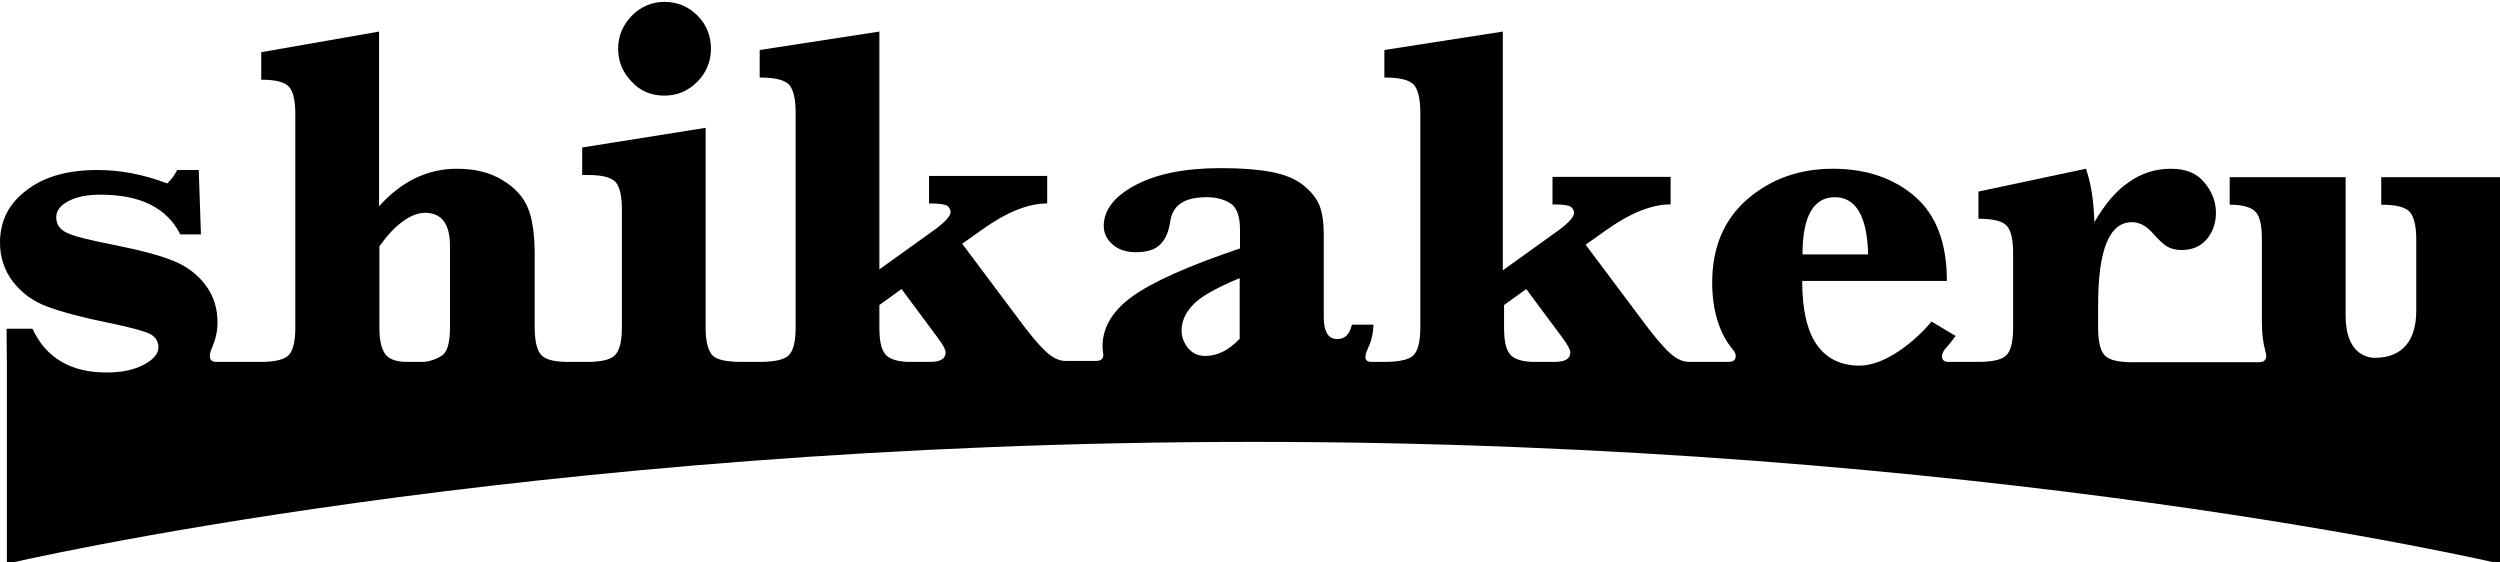 <?xml version="1.0" encoding="utf-8"?>
<!-- Generator: Adobe Illustrator 27.9.6, SVG Export Plug-In . SVG Version: 9.03 Build 54986)  -->
<svg version="1.1" id="レイヤー_1" xmlns="http://www.w3.org/2000/svg" xmlns:xlink="http://www.w3.org/1999/xlink" x="0px"
	 y="0px" viewBox="0 0 800 180" style="enable-background:new 0 0 800 180;" xml:space="preserve">
<g>
	<path d="M212.6,30.6c4.1,0,7.6-1.5,10.5-4.4c2.9-2.9,4.4-6.5,4.4-10.6c0-4.1-1.4-7.7-4.3-10.6c-2.9-2.9-6.4-4.4-10.5-4.4
		c-4.1,0-7.6,1.5-10.5,4.4c-2.9,3-4.4,6.5-4.4,10.6c0,4,1.4,7.5,4.3,10.5C204.8,29.1,208.4,30.6,212.6,30.6z"/>
	<path d="M762,56.7v8.8c4.8,0,7.9,0.8,9.2,2.4c1.3,1.6,2,4.5,2,8.6v23c0,9.5-4.5,15-13.2,15c-2.9,0-9.4-1.6-9.4-13.5V56.7h-37.1v8.8
		c4.1,0,6.9,0.8,8.3,2.3c1.4,1.5,2,4.5,2,8.7v26.1c0,3.9,0.3,6.8,1.1,9.7l0.1,0.4c0.3,1,0.6,3.2-2.1,3.2h-41.5
		c-4.2-0.1-6.9-0.9-8.1-2.4c-1.3-1.6-1.9-4.5-1.9-8.6v-7.4c0-8.8,0.9-15.4,2.7-19.8c1.8-4.4,4.5-6.6,8.1-6.6c2.3,0,4.5,1.1,6.5,3.3
		c2,2.3,3.6,3.8,4.8,4.5c1.2,0.7,2.8,1.1,4.6,1.1c3.5,0,6.2-1.2,8.1-3.5c1.9-2.3,2.9-5.1,2.9-8.4c0-3.5-1.2-6.7-3.7-9.7
		c-2.4-3-6-4.4-10.7-4.4c-4.9,0-9.4,1.4-13.5,4.3c-4.1,2.8-7.7,7.1-11,12.8c-0.2-6.9-1.1-12.6-2.7-17.1l-34.4,7.3V70
		c4.9,0,7.9,0.8,9.2,2.4c1.3,1.6,1.9,4.5,1.9,8.7v23.7c0,4.1-0.6,7-1.9,8.6c-1.2,1.5-4,2.3-8.4,2.4h-10.4c-2.7,0-2.4-2.5-1.1-4.1
		l0,0c1.4-1.5,2.5-3,3.4-4.2l-7.7-4.6c-5.5,6.6-15,14.1-23,14.1c-6.1,0-10.7-2.3-13.8-6.8c-3.1-4.5-4.6-11.3-4.6-20.3h46.3
		c0-12.1-3.4-21.1-10.2-27c-6.8-5.9-15.6-8.9-26.3-8.9c-10.6,0-19.7,3.2-27.3,9.7c-7.5,6.5-11.3,15.4-11.3,26.7
		c0,8.8,2.2,16.3,6.8,21.7c1.1,1.2,1.2,3.7-1.4,3.7h-12.8c-2.1,0-4.2-1-6.3-3c-2.2-2-5.4-5.8-9.5-11.4l-17.3-23.1l6.5-4.6
		c7.7-5.5,14.6-8.3,20.7-8.3v-8.8h-37.8v8.8c3.3,0,5.3,0.3,5.9,0.8c0.6,0.5,1,1.2,1,1.9c0,1.3-1.7,3.2-5.1,5.7l-17.7,12.7V10.1
		L443,16v8.8c5,0,8.1,0.8,9.5,2.4c1.3,1.6,2,4.5,2,8.7v68.9c0,4.4-0.7,7.3-2.1,8.8c-1.3,1.4-4.2,2.1-8.5,2.2h-5.1
		c-2.7,0-1.9-2.5-1.1-4.2l0-0.1c1.1-2.1,1.7-4.6,1.8-7.6h-6.9c-0.7,3.1-2.2,4.6-4.7,4.6c-2.9,0-4.3-2.4-4.3-7.1v-26
		c0-4-0.4-7.1-1.3-9.5c-0.9-2.3-2.6-4.5-5.2-6.6c-2.6-2.1-6.1-3.5-10.4-4.3c-4.3-0.8-9.6-1.2-16-1.2c-11.4,0-20.5,1.8-27.3,5.4
		c-6.8,3.6-10.2,8-10.2,13.1c0,2.3,0.9,4.2,2.8,5.9c1.9,1.7,4.4,2.5,7.5,2.5c3.5,0,6.1-0.8,7.7-2.4c1.7-1.6,2.8-4.1,3.3-7.6
		c0.8-5.1,4.6-7.6,11.6-7.6c2.9,0,5.4,0.6,7.5,1.9c2.1,1.2,3.2,4.1,3.2,8.4v6.1c-16.6,5.6-28.2,10.8-34.5,15.4
		c-6.4,4.6-9.5,10-9.5,16c0,0.7,0.1,1.3,0.2,2l0,0.1c0.1,0.5,0.4,2.5-2.3,2.5h-9.7c-2.1,0-4.2-1-6.3-3c-2.2-2-5.4-5.8-9.5-11.4
		l-17.3-23.1l6.5-4.6c7.7-5.5,14.6-8.3,20.7-8.3v-8.8h-37.8v8.8c3.3,0,5.3,0.3,5.9,0.8c0.6,0.5,1,1.2,1,1.9c0,1.3-1.7,3.2-5.1,5.7
		l-17.7,12.7V10.1L243.1,16v8.8c5,0,8.1,0.8,9.5,2.4c1.3,1.6,2,4.5,2,8.7v68.9c0,4.4-0.7,7.3-2.1,8.8c-1.3,1.4-4.2,2.1-8.5,2.2h-7.7
		c-4.4-0.1-7.3-0.8-8.5-2.3c-1.3-1.6-2-4.5-2-8.7V40.9l-39.5,6.3V56h1.9c4.6,0,7.6,0.8,8.9,2.4c1.3,1.6,1.9,4.5,1.9,8.6v37.8
		c0,4-0.6,6.9-1.9,8.5c-1.2,1.6-4,2.4-8.2,2.5H181c-4-0.1-6.6-0.8-7.9-2.3c-1.3-1.5-2-4.5-2-8.7V81.6c0-6.4-0.7-11.4-2.1-14.9
		c-1.4-3.5-4.1-6.6-8.1-9c-4-2.5-8.9-3.7-14.7-3.7c-4.7,0-9.1,1-13.3,3c-4.1,2-8,5-11.6,9V10.1l-37.7,6.6v8.8c4.7,0,7.7,0.8,9,2.4
		c1.3,1.6,1.9,4.5,1.9,8.6v68.3c0,4.1-0.6,7-1.9,8.6c-1.2,1.5-4,2.3-8.3,2.4H69.2c-2.7,0-2.2-2.5-1.5-4.2l0.1-0.2
		c1.1-2.5,1.8-5.2,1.8-8.2c0-4.5-1.2-8.4-3.7-11.8c-2.5-3.4-5.8-6-10.1-7.8c-4.3-1.8-10.7-3.5-19.2-5.2c-8.2-1.6-13.3-2.9-15.4-4
		c-2.2-1.1-3.2-2.7-3.2-4.9c0-2.1,1.3-3.8,4-5.2c2.7-1.4,6.1-2,10.2-2c12.7,0,21.2,4.2,25.5,12.7h6.6l-0.7-20.6h-6.9
		c-0.8,1.6-1.8,3-3.2,4.3c-7.6-2.9-15-4.3-22.3-4.3c-9.5,0-17,2.1-22.6,6.4C2.8,65.1,0,70.7,0,77.7c0,4.6,1.4,8.8,4.1,12.4
		c2.8,3.6,6.4,6.3,11,8c4.5,1.7,11.6,3.6,21.1,5.5c6.1,1.3,10.1,2.4,11.9,3.3c1.7,1,2.6,2.4,2.6,4.2c0,2.1-1.6,4-4.7,5.6
		c-3.2,1.7-7.1,2.5-11.9,2.5c-11.5,0-19.4-4.7-23.7-14H2.1L2.2,117v63.4c0,0,165.4-39,398.9-39s398.9,39,398.9,39v-55.7v-8.9V56.7
		H762z M283.1,113.1c-1.2-1.6-1.7-4.4-1.7-8.3v-7.2l7.1-5.1l11.3,15.2c1.9,2.5,2.8,4.2,2.8,5.1c0,2-1.7,3-4.9,3h-7.5
		C286.6,115.6,284.2,114.7,283.1,113.1z M123.2,113.2c-1.2-1.7-1.8-4.5-1.8-8.4v-26c2.6-3.6,5.1-6.3,7.6-8c2.4-1.8,4.8-2.7,7-2.7
		c5.4,0,8,3.6,8,10.7v26c0,4.9-0.9,7.9-2.6,9c-1.7,1.1-3.6,1.8-5.7,2h-6C126.6,115.7,124.4,114.9,123.2,113.2z M483,113.1
		c-1.2-1.6-1.7-4.4-1.7-8.3v-7.2l7.1-5.1l11.3,15.2c1.9,2.5,2.8,4.2,2.8,5.1c0,2-1.7,3-4.9,3h-7.5
		C486.4,115.6,484.1,114.7,483,113.1z M381.6,97.7c2.3-2.6,7.4-5.5,15.1-8.7v19.4c-1.7,1.8-3.5,3.2-5.3,4.1
		c-1.8,0.9-3.7,1.4-5.7,1.4c-2.3,0-4.1-0.8-5.5-2.5c-1.4-1.7-2.1-3.6-2.1-5.7C378.1,103,379.2,100.3,381.6,97.7z M579.4,67.7
		c1.7-3,4.3-4.6,7.7-4.6c6.8,0,10.4,6.1,10.7,18.3h-21C576.8,75.3,577.7,70.7,579.4,67.7z"/>
</g>
</svg>
